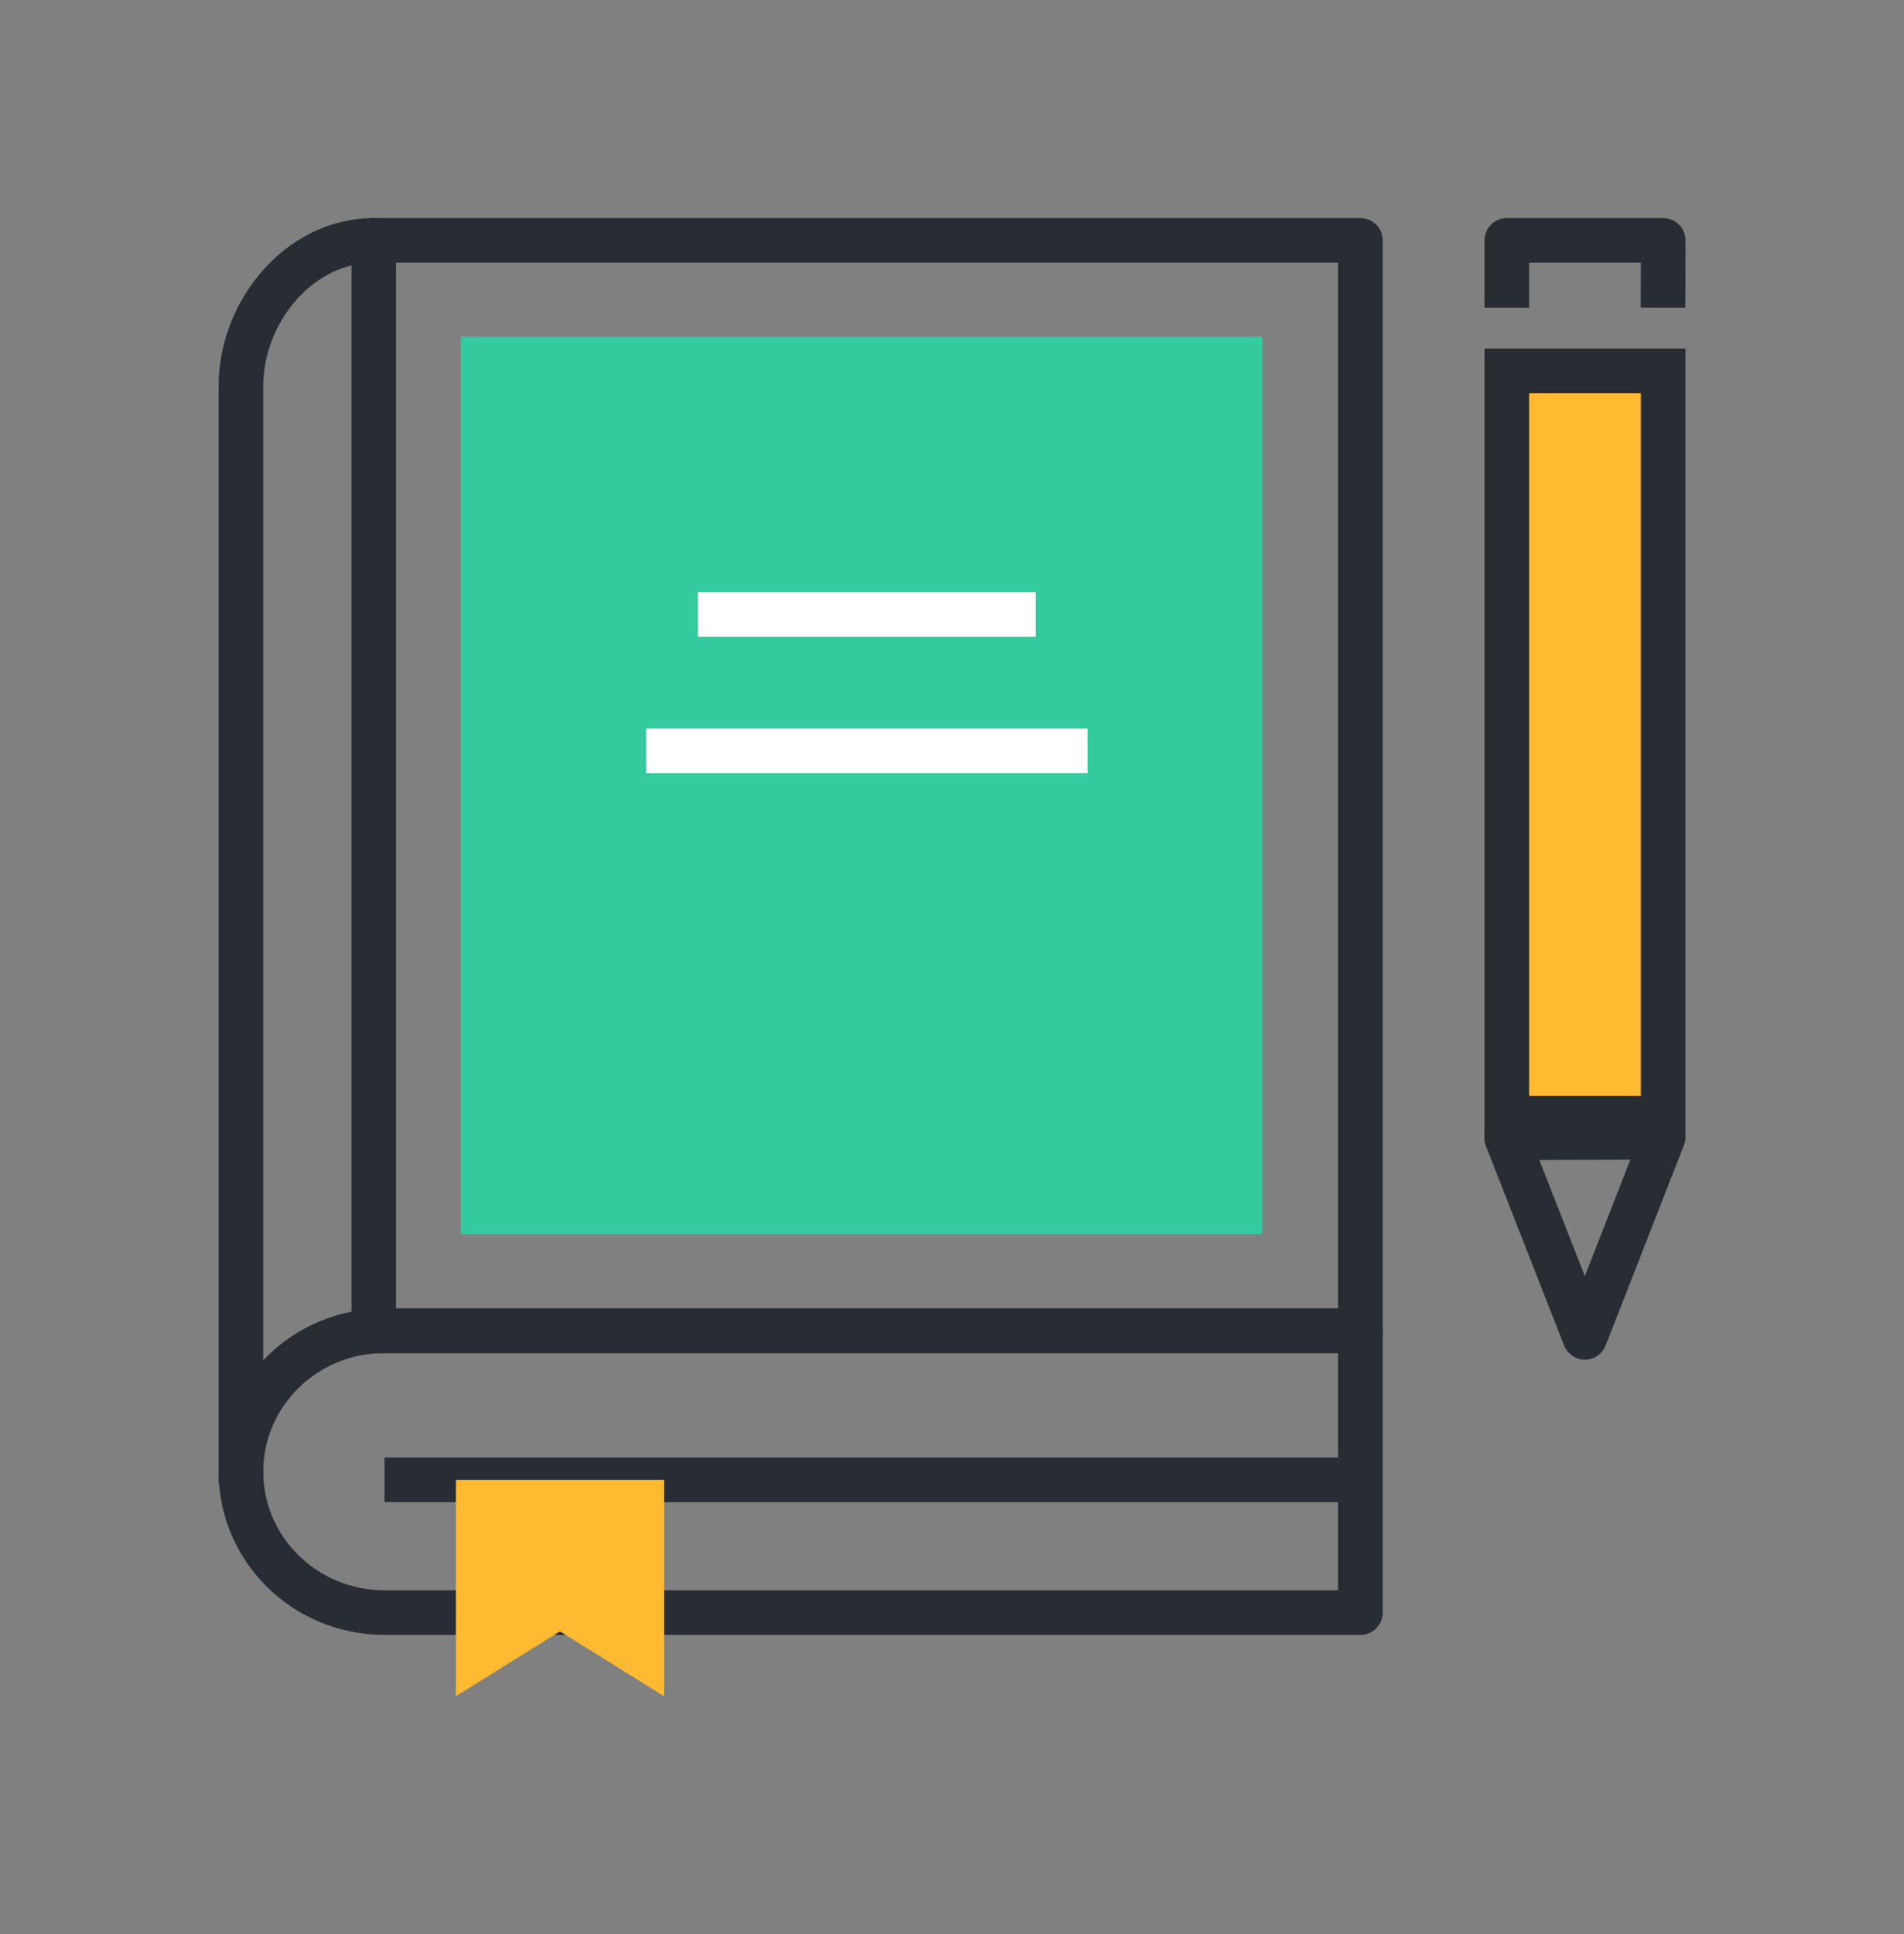 <svg id="ewEo8PgWruX1" xmlns="http://www.w3.org/2000/svg" xmlns:xlink="http://www.w3.org/1999/xlink" viewBox="0 0 64 65" shape-rendering="geometricPrecision" text-rendering="geometricPrecision"><rect x="0" y="0" width="64" height="65" fill="#808080" stroke="none"/><g transform="translate(0 0)"><g clip-path="url(#ewEo8PgWruX5)"><path d="M42.432,11.315h-26.939v30.172h26.939v-30.172Z" transform="translate(-27.538 0)" fill="#34ca9d"/><clipPath id="ewEo8PgWruX5"><rect width="27.811" height="31.774" rx="0" ry="0" transform="translate(15.493 10.689)" fill="#d2dbed" stroke-width="0"/></clipPath></g><path d="M45.728,44.724h-32.806c-2.664,0-4.823,2.12-4.823,4.736s2.159,4.736,4.823,4.736h32.806v-9.473Z" fill="none" stroke="#282d33" stroke-width="1.5" stroke-linejoin="round" stroke-dashoffset="90.11" stroke-dasharray="90.11"/><path d="M45.728,44.724l0-36.645h-33.163v36.645h33.163Z" fill="none" stroke="#282d33" stroke-width="1.5" stroke-linejoin="round" stroke-dashoffset="139.62" stroke-dasharray="139.62"/><path d="M12.565,8.079c-2.521,0-4.466,2.42-4.466,4.882q0,2.462,0,36.91" fill="none" stroke="#282d33" stroke-width="1.5" stroke-dashoffset="44.23" stroke-dasharray="44.23"/><path d="M45.728,49.736h-32.806" fill="none" stroke="#282d33" stroke-width="1.5" stroke-dashoffset="32.81" stroke-dasharray="32.81"/><g clip-path="url(#ewEo8PgWruX16)"><g transform="translate(-27.792 0)"><path d="M53.281,12.465h-2.632v25.117h5.257v-25.117h-2.625Z" fill="#ffba31" stroke="#282d33" stroke-width="1.5" stroke-dasharray="60.75"/><path d="M50.649,10.339v-2.26h5.257l-.005,2.26" fill="none" stroke="#282d33" stroke-width="1.5" stroke-linejoin="round"/><path d="M50.643,38.239L53.273,44.945l2.63-6.727-5.26.02Z" transform="translate(0 0)" fill="none" stroke="#282d33" stroke-width="1.5" stroke-linejoin="round"/></g><clipPath id="ewEo8PgWruX16"><rect width="15.93" height="44.449" rx="0" ry="0" transform="matrix(.844 0 0 1 45.728 5.012)" fill="#d2dbed" stroke-width="0"/></clipPath></g><path d="" fill="none" stroke="#282d33" stroke-width="1.5" stroke-linejoin="round"/><g clip-path="url(#ewEo8PgWruX21)"><path d="M22.321,58l-3.499-2.179-3.499,2.179v-8.13h3.499h3.499v8.13Z" transform="translate(0-8.54)" fill="#ffba31"/><clipPath id="ewEo8PgWruX21"><rect width="8.408" height="9.104" rx="0" ry="0" transform="translate(14.618 49.736)" fill="#d2dbed" stroke-width="0"/></clipPath></g><path d="M23.458,20.648h11.355" fill="none" stroke="#fff" stroke-width="1.5" stroke-dashoffset="11.36" stroke-dasharray="11.36"/><path d="M21.722,25.234h14.832" fill="none" stroke="#fff" stroke-width="1.5" stroke-dashoffset="14.84" stroke-dasharray="14.84"/></g><g transform="translate(0 0)"><g clip-path="url(#ewEo8PgWruX28)"><path d="M42.432,11.315h-26.939v30.172h26.939v-30.172Z" fill="#34ca9d"/><clipPath id="ewEo8PgWruX28"><rect width="27.811" height="31.774" rx="0" ry="0" transform="translate(15.493 10.689)" fill="#d2dbed" stroke-width="0"/></clipPath></g><path d="M45.728,44.724h-32.806c-2.664,0-4.823,2.12-4.823,4.736s2.159,4.736,4.823,4.736h32.806v-9.473Z" fill="none" stroke="#282d33" stroke-width="1.5" stroke-linejoin="round" stroke-dasharray="90.11"/><path d="M45.728,44.724l0-36.645h-33.163v36.645h33.163Z" fill="none" stroke="#282d33" stroke-width="1.5" stroke-linejoin="round" stroke-dasharray="139.62"/><path d="M12.565,8.079c-2.521,0-4.466,2.42-4.466,4.882q0,2.462,0,36.91" fill="none" stroke="#282d33" stroke-width="1.5" stroke-dasharray="44.23"/><path d="M45.728,49.736h-32.806" fill="none" stroke="#282d33" stroke-width="1.5" stroke-dasharray="32.81"/><g clip-path="url(#ewEo8PgWruX39)"><g><path d="M53.281,12.465h-2.632v25.117h5.257v-25.117h-2.625Z" fill="#ffba31" stroke="#282d33" stroke-width="1.5" stroke-dasharray="60.75"/><path d="M50.649,10.339v-2.26h5.257l-.005,2.26" fill="none" stroke="#282d33" stroke-width="1.5" stroke-linejoin="round"/><path d="M50.643,38.239L53.273,44.945l2.63-6.727-5.26.02Z" transform="translate(0 0)" fill="none" stroke="#282d33" stroke-width="1.5" stroke-linejoin="round"/></g><clipPath id="ewEo8PgWruX39"><rect width="15.93" height="44.449" rx="0" ry="0" transform="matrix(.844 0 0 1 45.728 5.012)" fill="#d2dbed" stroke-width="0"/></clipPath></g><path d="" fill="none" stroke="#282d33" stroke-width="1.5" stroke-linejoin="round"/><g clip-path="url(#ewEo8PgWruX44)"><path d="M22.321,58l-3.499-2.179-3.499,2.179v-8.13h3.499h3.499v8.13Z" transform="translate(0-.993)" fill="#ffba31"/><clipPath id="ewEo8PgWruX44"><rect width="8.408" height="9.104" rx="0" ry="0" transform="translate(14.618 49.736)" fill="#d2dbed" stroke-width="0"/></clipPath></g><path d="M23.458,20.648h11.355" fill="none" stroke="#fff" stroke-width="1.5" stroke-dasharray="11.36"/><path d="M21.722,25.234h14.832" fill="none" stroke="#fff" stroke-width="1.5" stroke-dasharray="14.84"/></g></svg>
